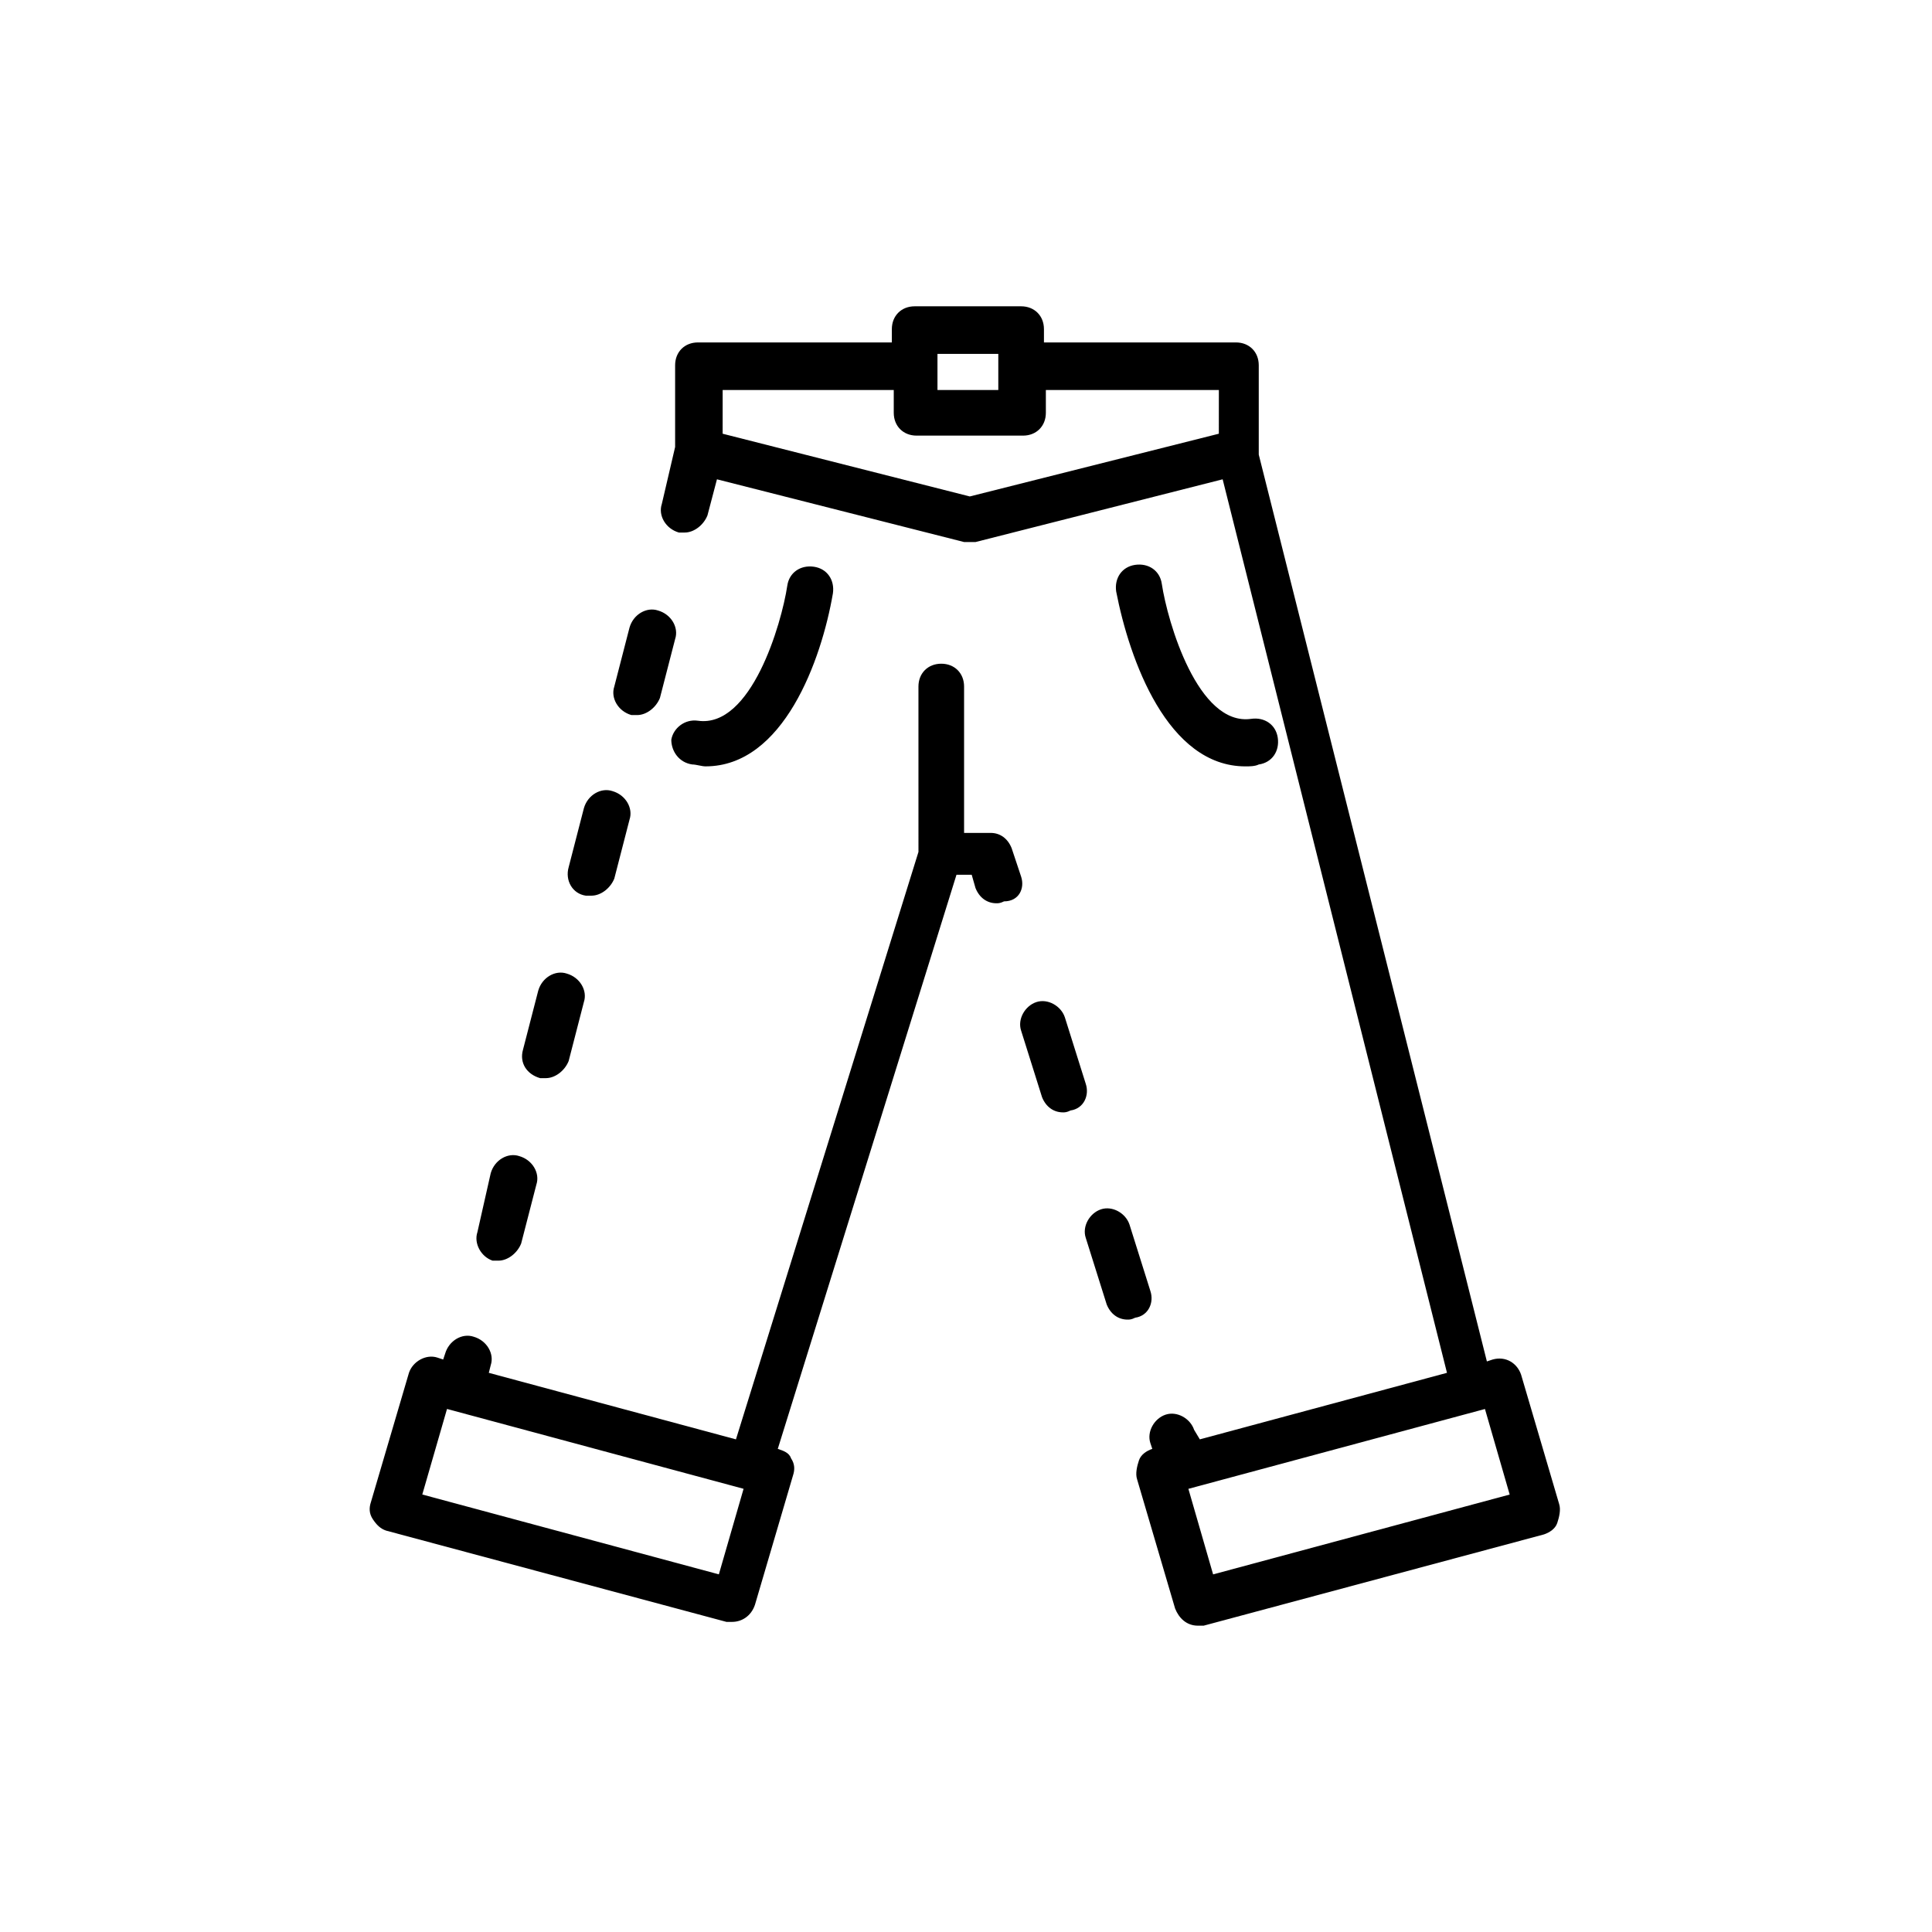 <?xml version="1.0" encoding="UTF-8"?>
<!-- Uploaded to: SVG Repo, www.svgrepo.com, Generator: SVG Repo Mixer Tools -->
<svg fill="#000000" width="800px" height="800px" version="1.1" viewBox="144 144 512 512" xmlns="http://www.w3.org/2000/svg">
 <g>
  <path d="m274.55 478.09h1.512c2.519 0 5.039-2.016 6.047-4.535l4.031-15.617c1.008-3.023-1.008-6.551-4.535-7.559-3.023-1.008-6.551 1.008-7.559 4.535l-3.527 15.617c-1.008 3.023 1.008 6.551 4.031 7.559z"/>
  <path d="m287.14 429.72h1.512c2.519 0 5.039-2.016 6.047-4.535l4.031-15.617c1.008-3.023-1.008-6.551-4.535-7.559-3.023-1.008-6.551 1.008-7.559 4.535l-4.031 15.617c-1.008 3.527 1.008 6.551 4.535 7.559z"/>
  <path d="m311.33 333.5h1.512c2.519 0 5.039-2.016 6.047-4.535l4.031-15.617c1.008-3.023-1.008-6.551-4.535-7.559-3.023-1.008-6.551 1.008-7.559 4.535l-4.031 15.617c-1.008 3.023 1.008 6.551 4.535 7.559z"/>
  <path d="m299.24 381.36h1.512c2.519 0 5.039-2.016 6.047-4.535l4.031-15.617c1.008-3.023-1.008-6.551-4.535-7.559-3.023-1.008-6.551 1.008-7.559 4.535l-4.031 15.617c-1.008 3.527 1.008 7.055 4.535 7.559z"/>
  <path d="m557.19 542.58-10.078-34.258c-1.008-3.023-4.031-5.039-7.559-4.031l-1.512 0.504-60.457-240.32v-1.008-22.672c0-3.527-2.519-6.047-6.047-6.047h-50.879v-3.527c0-3.527-2.519-6.047-6.047-6.047h-28.215c-3.527 0-6.047 2.519-6.047 6.047v3.527h-51.387c-3.527 0-6.047 2.519-6.047 6.047v21.664l-3.527 15.113c-1.008 3.023 1.008 6.551 4.535 7.559h1.512c2.519 0 5.039-2.016 6.047-4.535l2.519-9.574 65.496 16.625h1.512 1.512l65.496-16.625 59.449 236.79-65.496 17.633-1.512-2.516c-1.008-3.023-4.535-5.039-7.559-4.031-3.023 1.008-5.039 4.535-4.031 7.559l0.504 1.512c-1.512 0.504-3.023 1.512-3.527 3.023-0.504 1.508-1.008 3.523-0.504 5.035l10.078 34.258c1.008 2.519 3.023 4.535 6.047 4.535h1.512l90.184-24.184c1.512-0.504 3.023-1.512 3.527-3.023 0.5-1.512 1.004-3.523 0.5-5.035zm-164.75-304.8h16.121v9.574h-16.121zm-57.434 9.57h45.848v6.047c0 3.527 2.519 6.047 6.047 6.047h28.215c3.527 0 6.047-2.519 6.047-6.047v-6.047h45.848l-0.008 11.59-66 16.625-65.496-16.625 0.004-11.59zm130.48 313.88-6.551-22.672 78.594-21.16 6.551 22.672z"/>
  <path d="m414.61 376.32-2.519-7.559c-1.008-2.519-3.023-4.031-5.543-4.031h-7.055v-38.793c0-3.527-2.519-6.047-6.047-6.047-3.527 0-6.047 2.519-6.047 6.047l0.004 43.832-48.367 155.68-65.496-17.633 0.508-2.016c1.008-3.023-1.008-6.551-4.535-7.559-3.023-1.008-6.551 1.008-7.559 4.535l-0.504 1.512-1.512-0.504c-3.023-1.008-6.551 1.008-7.559 4.031l-10.078 34.258c-0.504 1.512-0.504 3.023 0.504 4.535 1.008 1.512 2.016 2.519 3.527 3.023l90.184 24.184h1.512c2.519 0 5.039-1.512 6.047-4.535l10.078-34.258c0.504-1.512 0.504-3.023-0.504-4.535-0.504-1.512-2.016-2.016-3.527-2.519l47.359-152.15h4.031l1.008 3.527c1.008 2.519 3.023 4.031 5.543 4.031 0.504 0 1.008 0 2.016-0.504 4.027 0 5.539-3.523 4.531-6.547zm-80.105 184.9-78.594-21.16 6.551-22.672 78.594 21.16z"/>
  <path d="m448.87 486.15-5.543-17.633c-1.008-3.023-4.535-5.039-7.559-4.031s-5.039 4.535-4.031 7.559l5.543 17.633c1.008 2.519 3.023 4.031 5.543 4.031 0.504 0 1.008 0 2.016-0.504 3.527-0.504 5.039-4.031 4.031-7.055z"/>
  <path d="m431.74 431.23-5.543-17.633c-1.008-3.023-4.535-5.039-7.559-4.031-3.023 1.008-5.039 4.535-4.031 7.559l5.543 17.633c1.008 2.519 3.023 4.031 5.543 4.031 0.504 0 1.008 0 2.016-0.504 3.527-0.504 5.039-4.031 4.031-7.055z"/>
  <path d="m474.06 347.1c1.008 0 2.519 0 3.527-0.504 3.527-0.504 5.543-3.527 5.039-7.055-0.504-3.527-3.527-5.543-7.055-5.039-14.105 2.016-22.168-25.695-23.68-35.77-0.504-3.527-3.527-5.543-7.055-5.039-3.527 0.504-5.543 3.527-5.039 7.055 3.527 18.141 13.605 46.352 34.262 46.352z"/>
  <path d="m327.45 346.59c1.008 0 2.519 0.504 3.527 0.504 20.656 0 30.73-28.215 33.754-45.848 0.504-3.527-1.512-6.551-5.039-7.055-3.527-0.504-6.551 1.512-7.055 5.039-1.512 10.078-9.574 37.785-23.68 35.77-3.527-0.504-6.551 2.016-7.055 5.039 0.004 3.023 2.019 6.047 5.547 6.551z"/>
 </g>
</svg>